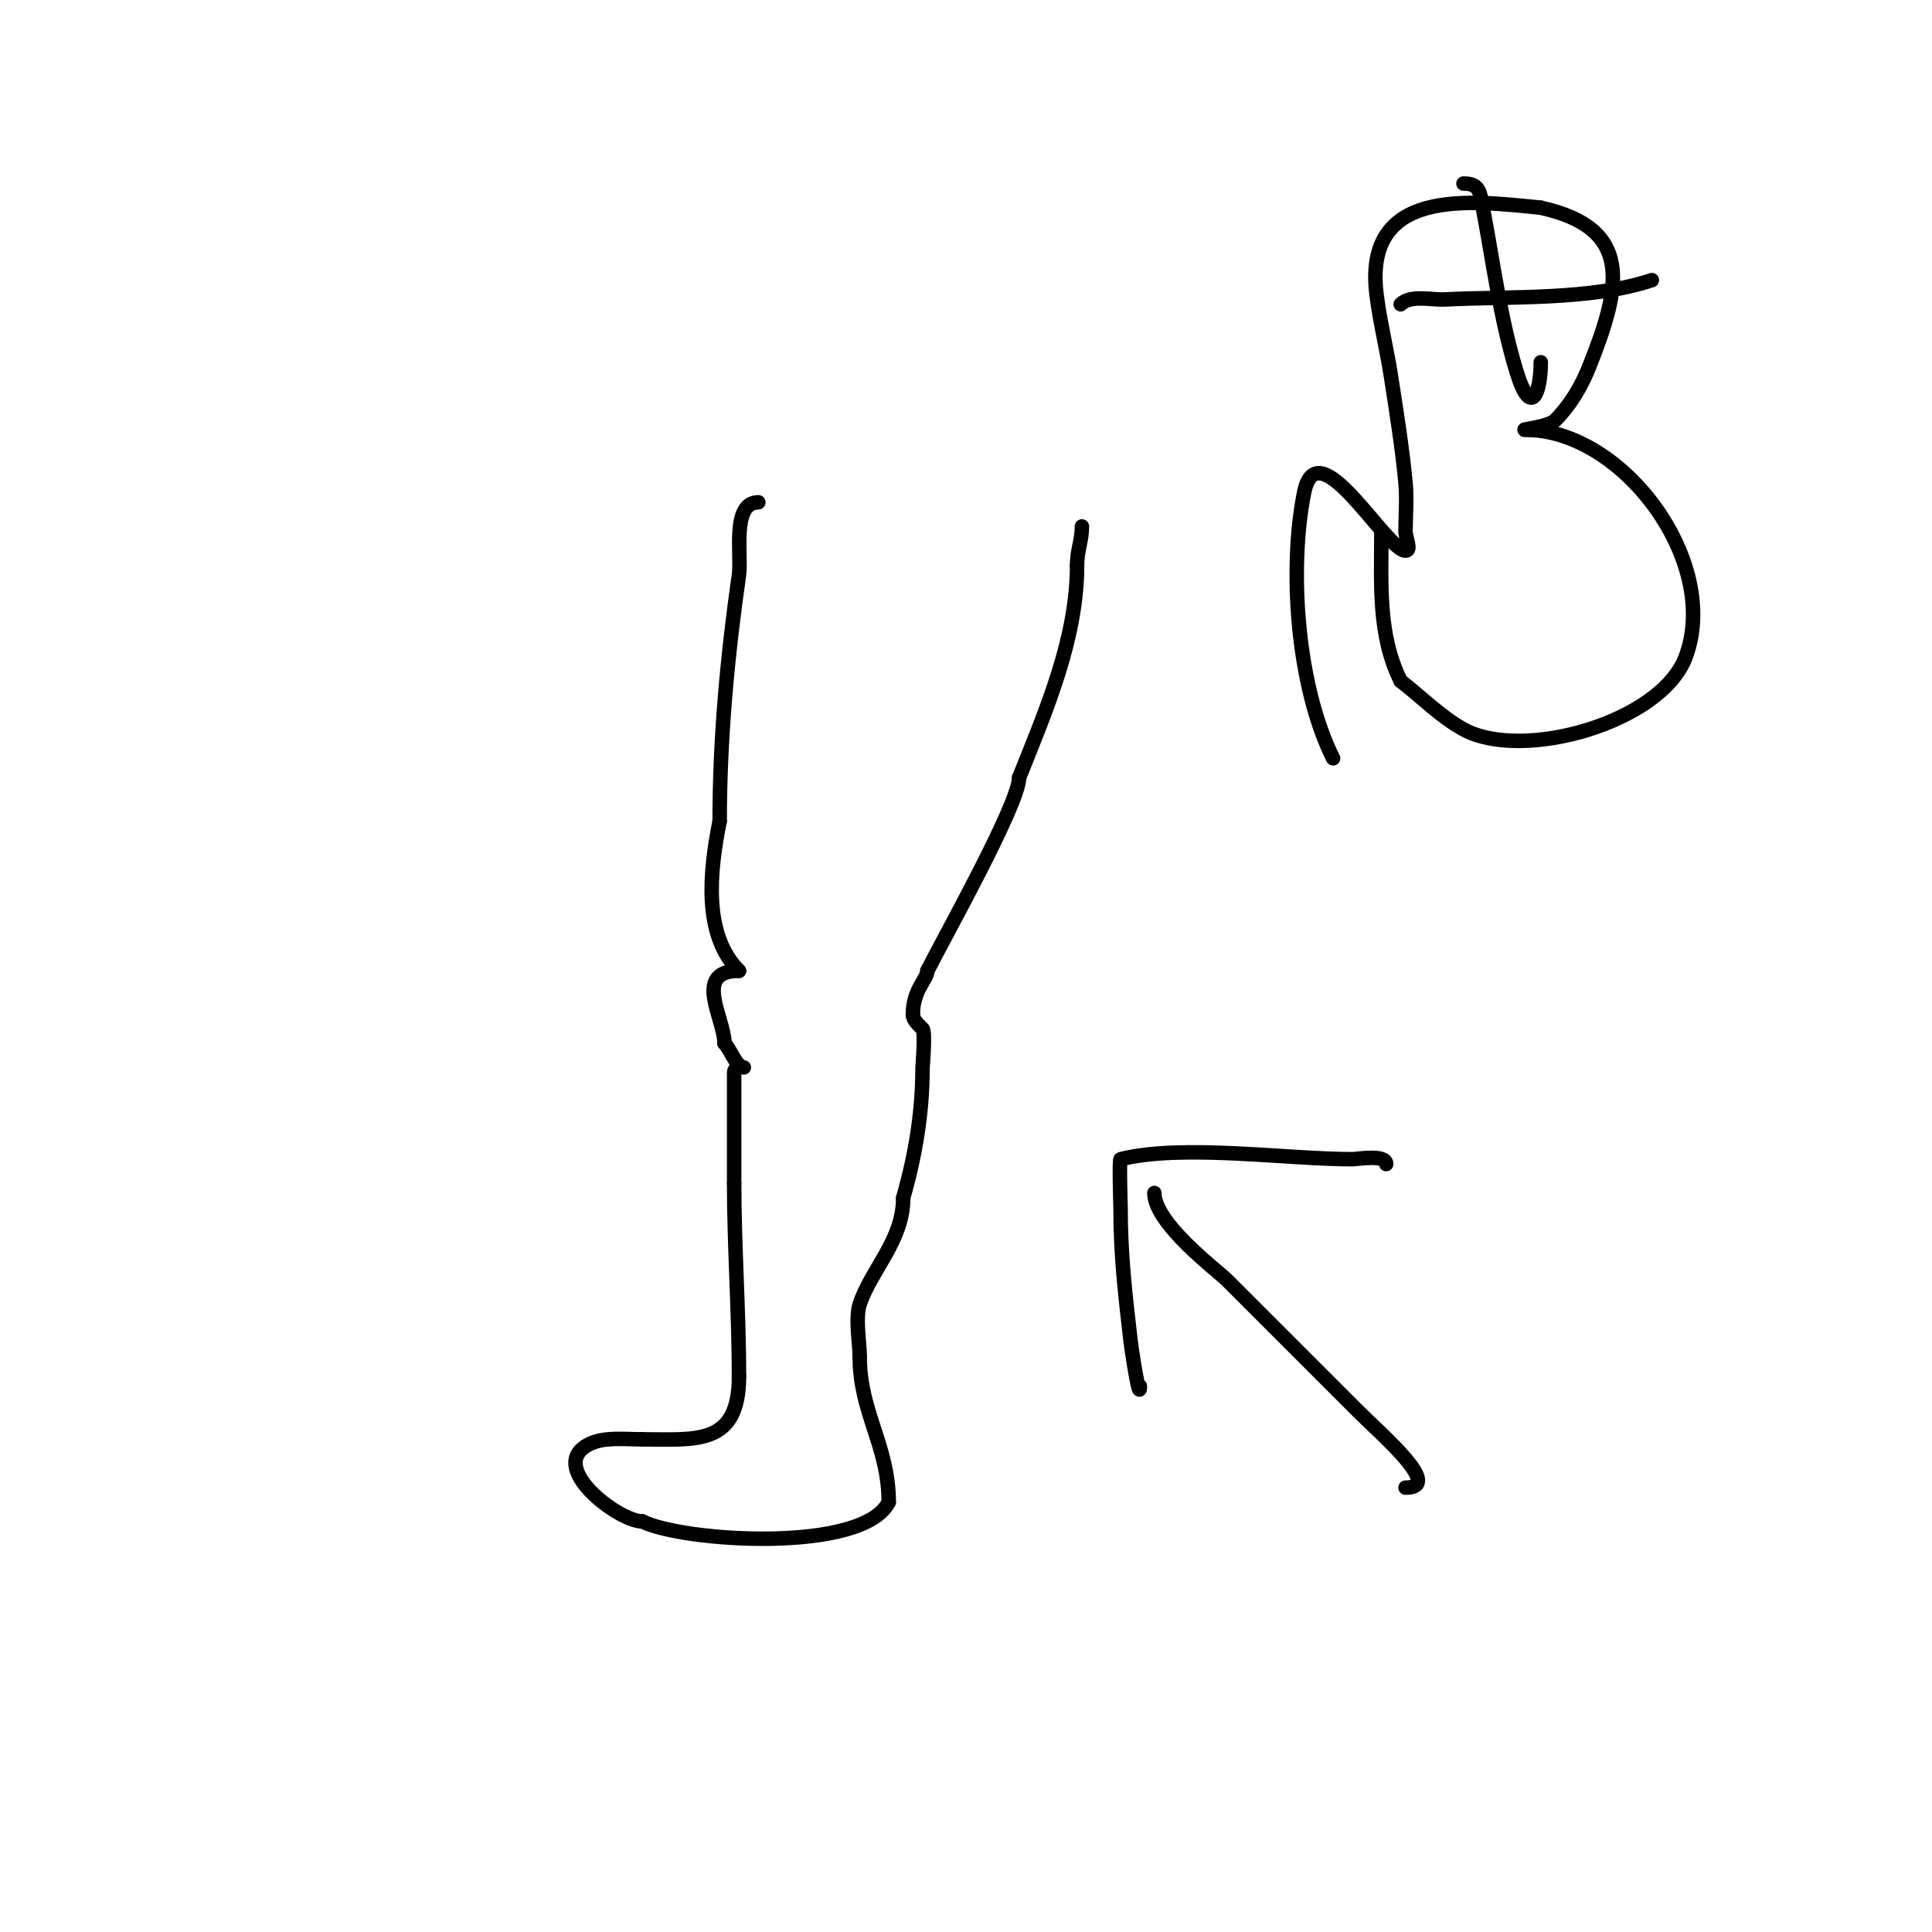<svg viewBox='0 0 400 400' version='1.1' xmlns='http://www.w3.org/2000/svg' xmlns:xlink='http://www.w3.org/1999/xlink'><g fill='none' stroke='#000000' stroke-width='3' stroke-linecap='round' stroke-linejoin='round'><path d='M157,104c-5.579,0 -3.422,10.956 -4,15c-2.393,16.75 -4,33.927 -4,51'/><path d='M149,170c-2.128,10.639 -3.416,23.584 4,31'/><path d='M153,201c-9.692,0 -3,9.876 -3,15'/><path d='M150,216c1.198,1.198 2.464,5 4,5'/><path d='M153,221c-0.471,0 -1,0.529 -1,1c0,7.667 0,15.333 0,23'/><path d='M152,245c0,13.067 1,26.677 1,40'/><path d='M153,285c0,14.422 -9.008,13 -20,13'/><path d='M133,298c-3.715,0 -7.899,-0.55 -11,1c-9.097,4.548 6.037,16 11,16'/><path d='M133,315c8.334,4.167 45.664,6.671 51,-4'/><path d='M184,311c0,-11.679 -6,-18.55 -6,-30'/><path d='M178,281c0,-2.954 -0.961,-8.118 0,-11c2.407,-7.221 9,-13.141 9,-22'/><path d='M187,248c2.552,-8.932 4,-17.734 4,-27c0,-0.008 0.632,-7.368 0,-8c-0.85,-0.85 -2,-1.798 -2,-3'/><path d='M189,210c0,-5.047 3,-7.289 3,-9'/><path d='M192,201c3.282,-6.565 19,-34.553 19,-40'/><path d='M211,161c5.697,-14.242 12,-28.837 12,-44'/><path d='M223,117c0,-3.194 1,-4.964 1,-8'/><path d='M291,308c7.938,0 -4.536,-10.536 -10,-16c-9,-9 -18,-18 -27,-27c-1.936,-1.936 -15,-11.684 -15,-18'/><path d='M236,287c0,3.399 -1.61,-6.623 -2,-10c-1.124,-9.745 -2,-17.486 -2,-27c0,-0.207 -0.316,-9.921 0,-10c12.795,-3.199 34.345,0 48,0c0.969,0 7,-1.087 7,1'/><path d='M276,157c-7.443,-14.886 -9.194,-39.029 -6,-55c2.743,-13.715 16.996,12 21,12c1.333,0 0,-2.667 0,-4c0,-3.333 0.311,-6.681 0,-10c-0.691,-7.369 -1.875,-14.685 -3,-22c-0.875,-5.687 -2.286,-11.29 -3,-17c-2.8,-22.397 19.473,-19.453 34,-18'/><path d='M319,43c19.094,4.243 16.798,16.005 10,33c-1.614,4.035 -3.927,7.927 -7,11c-1.491,1.491 -8.108,2 -6,2c19.985,0 40.365,27.359 33,47c-5.133,13.689 -33.881,21.666 -46,15c-4.79,-2.635 -8.667,-6.667 -13,-10'/><path d='M290,141c-4.781,-9.563 -4,-20.271 -4,-31'/><path d='M303,38c3.397,0 3.39,1.795 4,5c2.148,11.277 3.605,22.965 7,34c2.994,9.73 5,4.35 5,-2'/><path d='M290,63c2.017,-2.017 6.436,-0.872 9,-1c13.636,-0.682 30.339,0.22 43,-4'/></g>
</svg>
